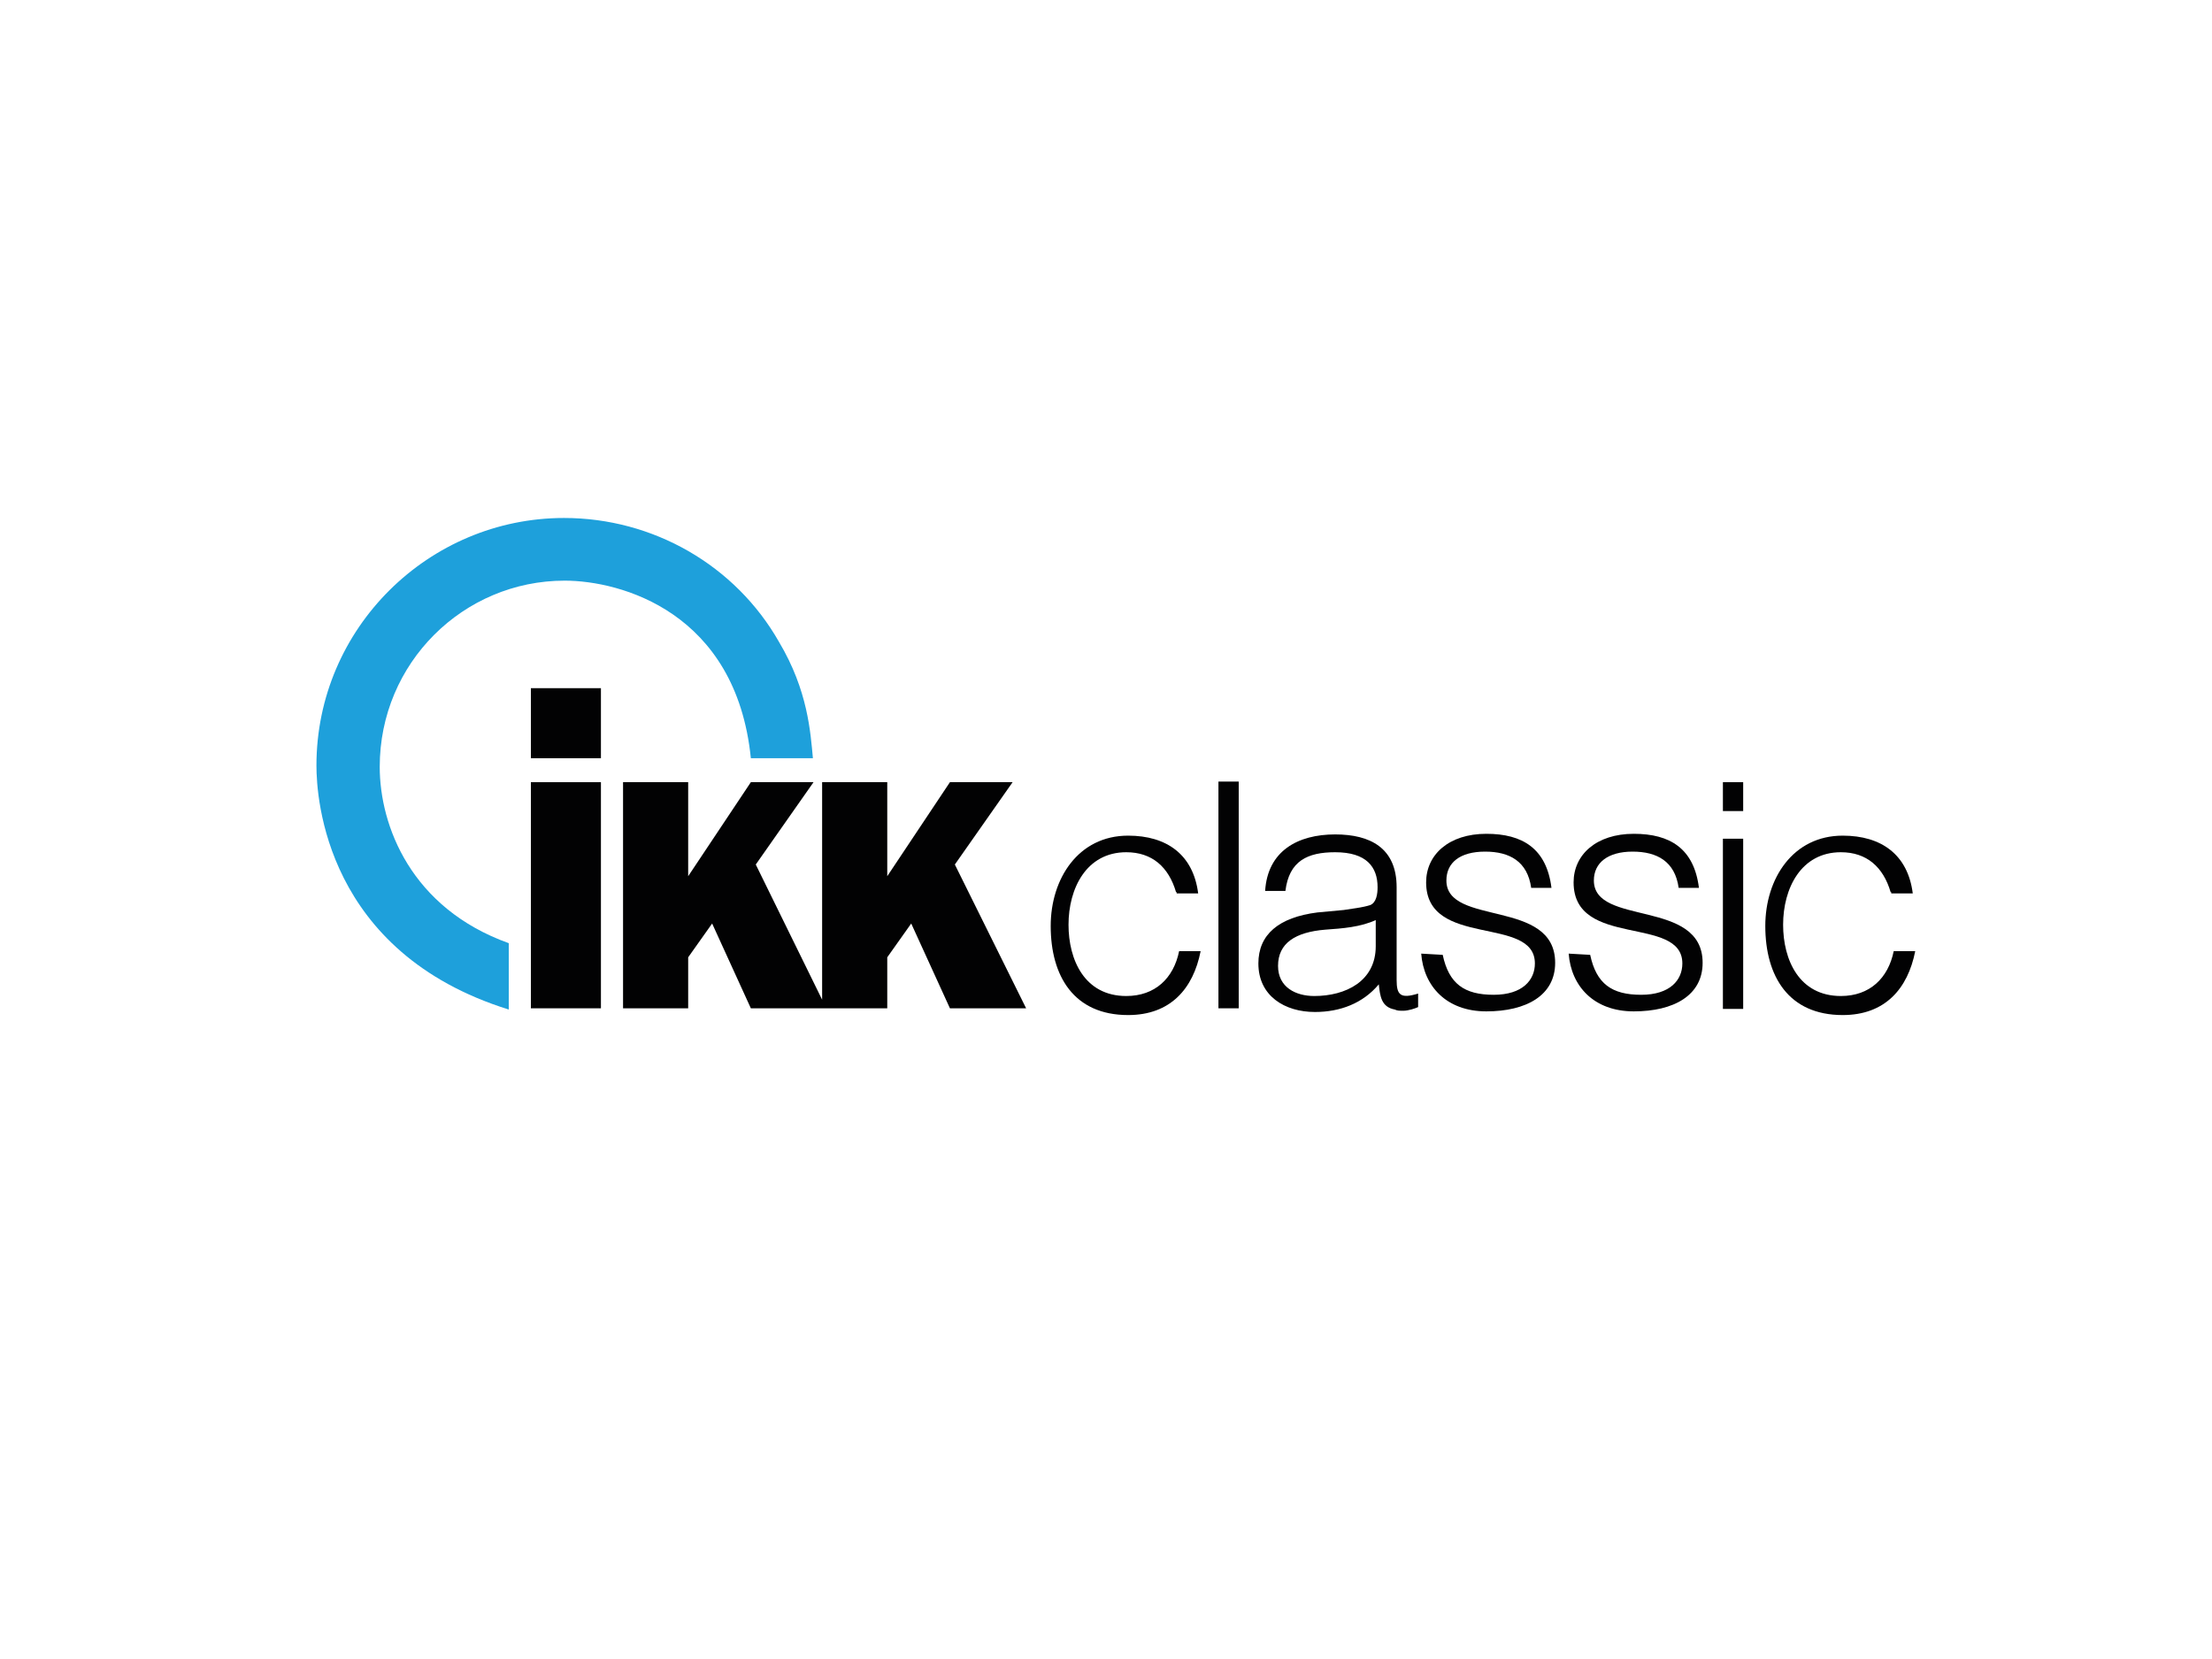 <?xml version="1.0" encoding="utf-8"?>
<svg xmlns="http://www.w3.org/2000/svg" xmlns:xlink="http://www.w3.org/1999/xlink" version="1.1" id="logo-ikk" x="0px" y="0px" width="160" height="120" viewBox="0 0 360 270" style="enable-background:new 0 0 360 270;" xml:space="preserve">
<style type="text/css">
	.st0{fill:#1EA0DB;}
	.st1{fill:#020203;}
</style>
<path class="st0" d="M122.2,123.4c-2.4-23.8-21.2-28.9-30.3-28.9c-16.5,0-30.1,13.4-30.1,30.3c0,9.6,5.1,23,21,28.7v10.8  C53,155,51.5,129.9,51.5,124.6c0-22.4,18.3-40.3,40.3-40.3c14.5,0,27.9,7.7,35,20.2c4.7,7.9,5.1,14.7,5.5,18.9H122.2L122.2,123.4  L122.2,123.4z"/>
<g>
	<polygon class="st1" points="97.8,112 97.8,123.4 86.4,123.4 86.4,112  "/>
	<polygon class="st1" points="86.4,164.1 86.4,127.3 97.8,127.3 97.8,164.1  "/>
	<polygon class="st1" points="112,127.3 112,142.6 122.2,127.3 132.4,127.3 123,140.7 133.8,162.7 133.8,127.3 144.4,127.3    144.4,142.6 154.6,127.3 164.8,127.3 155.4,140.7 167,164.1 154.6,164.1 148.3,150.3 144.4,155.8 144.4,164.1 122.2,164.1    115.9,150.3 112,155.8 112,164.1 101.4,164.1 101.4,127.3  "/>
	<path class="st1" d="M191.4,145.2c-1.2-4.1-3.9-6.5-8.1-6.5c-6.5,0-9.4,5.9-9.4,11.8c0,5.7,2.6,11.6,9.4,11.6   c4.7,0,7.7-2.9,8.6-7.3h3.5c-1.2,6.1-4.9,10.4-11.8,10.4c-8.8,0-12.6-6.3-12.6-14.5c0-7.7,4.5-14.7,12.6-14.7   c6.3,0,10.6,3.1,11.4,9.4h-3.5V145.2z"/>
	<path class="st1" d="M198.3,164.1v-36.9h3.3v36.9H198.3z"/>
	<path class="st1" d="M218.7,148.1c1.2-0.2,3.1-0.4,4.3-0.8c1-0.4,1.2-1.8,1.2-2.9c0-3.3-1.8-5.7-6.9-5.7c-4.5,0-7.5,1.4-8.1,6.3   h-3.3c0.4-6.5,5.3-9.2,11.4-9.2c5.7,0,10,2.2,10,8.6v15.1c0,2.4,0.6,3.1,3.5,2.2v2.2c-0.4,0.2-1.6,0.6-2.4,0.6c-0.6,0-1,0-1.4-0.2   c-2.2-0.4-2.4-2.2-2.6-4.1c-2.6,3.1-6.3,4.5-10.4,4.5c-4.9,0-9.2-2.6-9.2-7.9c0-4.7,3.3-7.5,9.6-8.3L218.7,148.1z M224,149.7   c-2.6,1.2-5.5,1.4-8.3,1.6c-4.9,0.4-7.7,2.2-7.7,5.9c0,3.5,2.9,4.9,5.9,4.9c5.1,0,10-2.4,10-8.1v-4.3H224z"/>
	<path class="st1" d="M234.8,155.4c1,4.7,3.5,6.5,8.3,6.5c4.7,0,6.7-2.4,6.7-5.1c0-7.9-17.7-2.4-17.7-13.2c0-4.5,3.7-7.9,9.8-7.9   c5.9,0,9.8,2.4,10.6,8.8h-3.3c-0.6-4.3-3.5-5.9-7.5-5.9c-4.1,0-6.3,1.8-6.3,4.7c0,7.5,17.7,2.9,17.7,13.4c0,5.3-4.7,7.9-11.2,7.9   c-6.5,0-10.2-4.1-10.6-9.4L234.8,155.4L234.8,155.4z"/>
	<path class="st1" d="M258.8,155.4c1,4.7,3.5,6.5,8.3,6.5c4.7,0,6.7-2.4,6.7-5.1c0-7.9-17.7-2.4-17.7-13.2c0-4.5,3.7-7.9,9.8-7.9   c5.9,0,9.8,2.4,10.6,8.8h-3.3c-0.6-4.3-3.5-5.9-7.5-5.9s-6.3,1.8-6.3,4.7c0,7.5,17.7,2.9,17.7,13.4c0,5.3-4.7,7.9-11.2,7.9   c-6.5,0-10.2-4.1-10.6-9.4L258.8,155.4L258.8,155.4z"/>
	<rect x="280.4" y="127.3" class="st1" width="3.3" height="4.7"/>
	<rect x="280.4" y="136.5" class="st1" width="3.3" height="27.7"/>
	<path class="st1" d="M307.7,145.2c-1.2-4.1-3.9-6.5-8.1-6.5c-6.5,0-9.4,5.9-9.4,11.8c0,5.7,2.6,11.6,9.4,11.6   c4.7,0,7.7-2.9,8.6-7.3h3.5c-1.2,6.1-4.9,10.4-11.8,10.4c-8.8,0-12.6-6.3-12.6-14.5c0-7.7,4.5-14.7,12.6-14.7   c6.3,0,10.6,3.1,11.4,9.4h-3.5V145.2z"/>
</g>
</svg>
